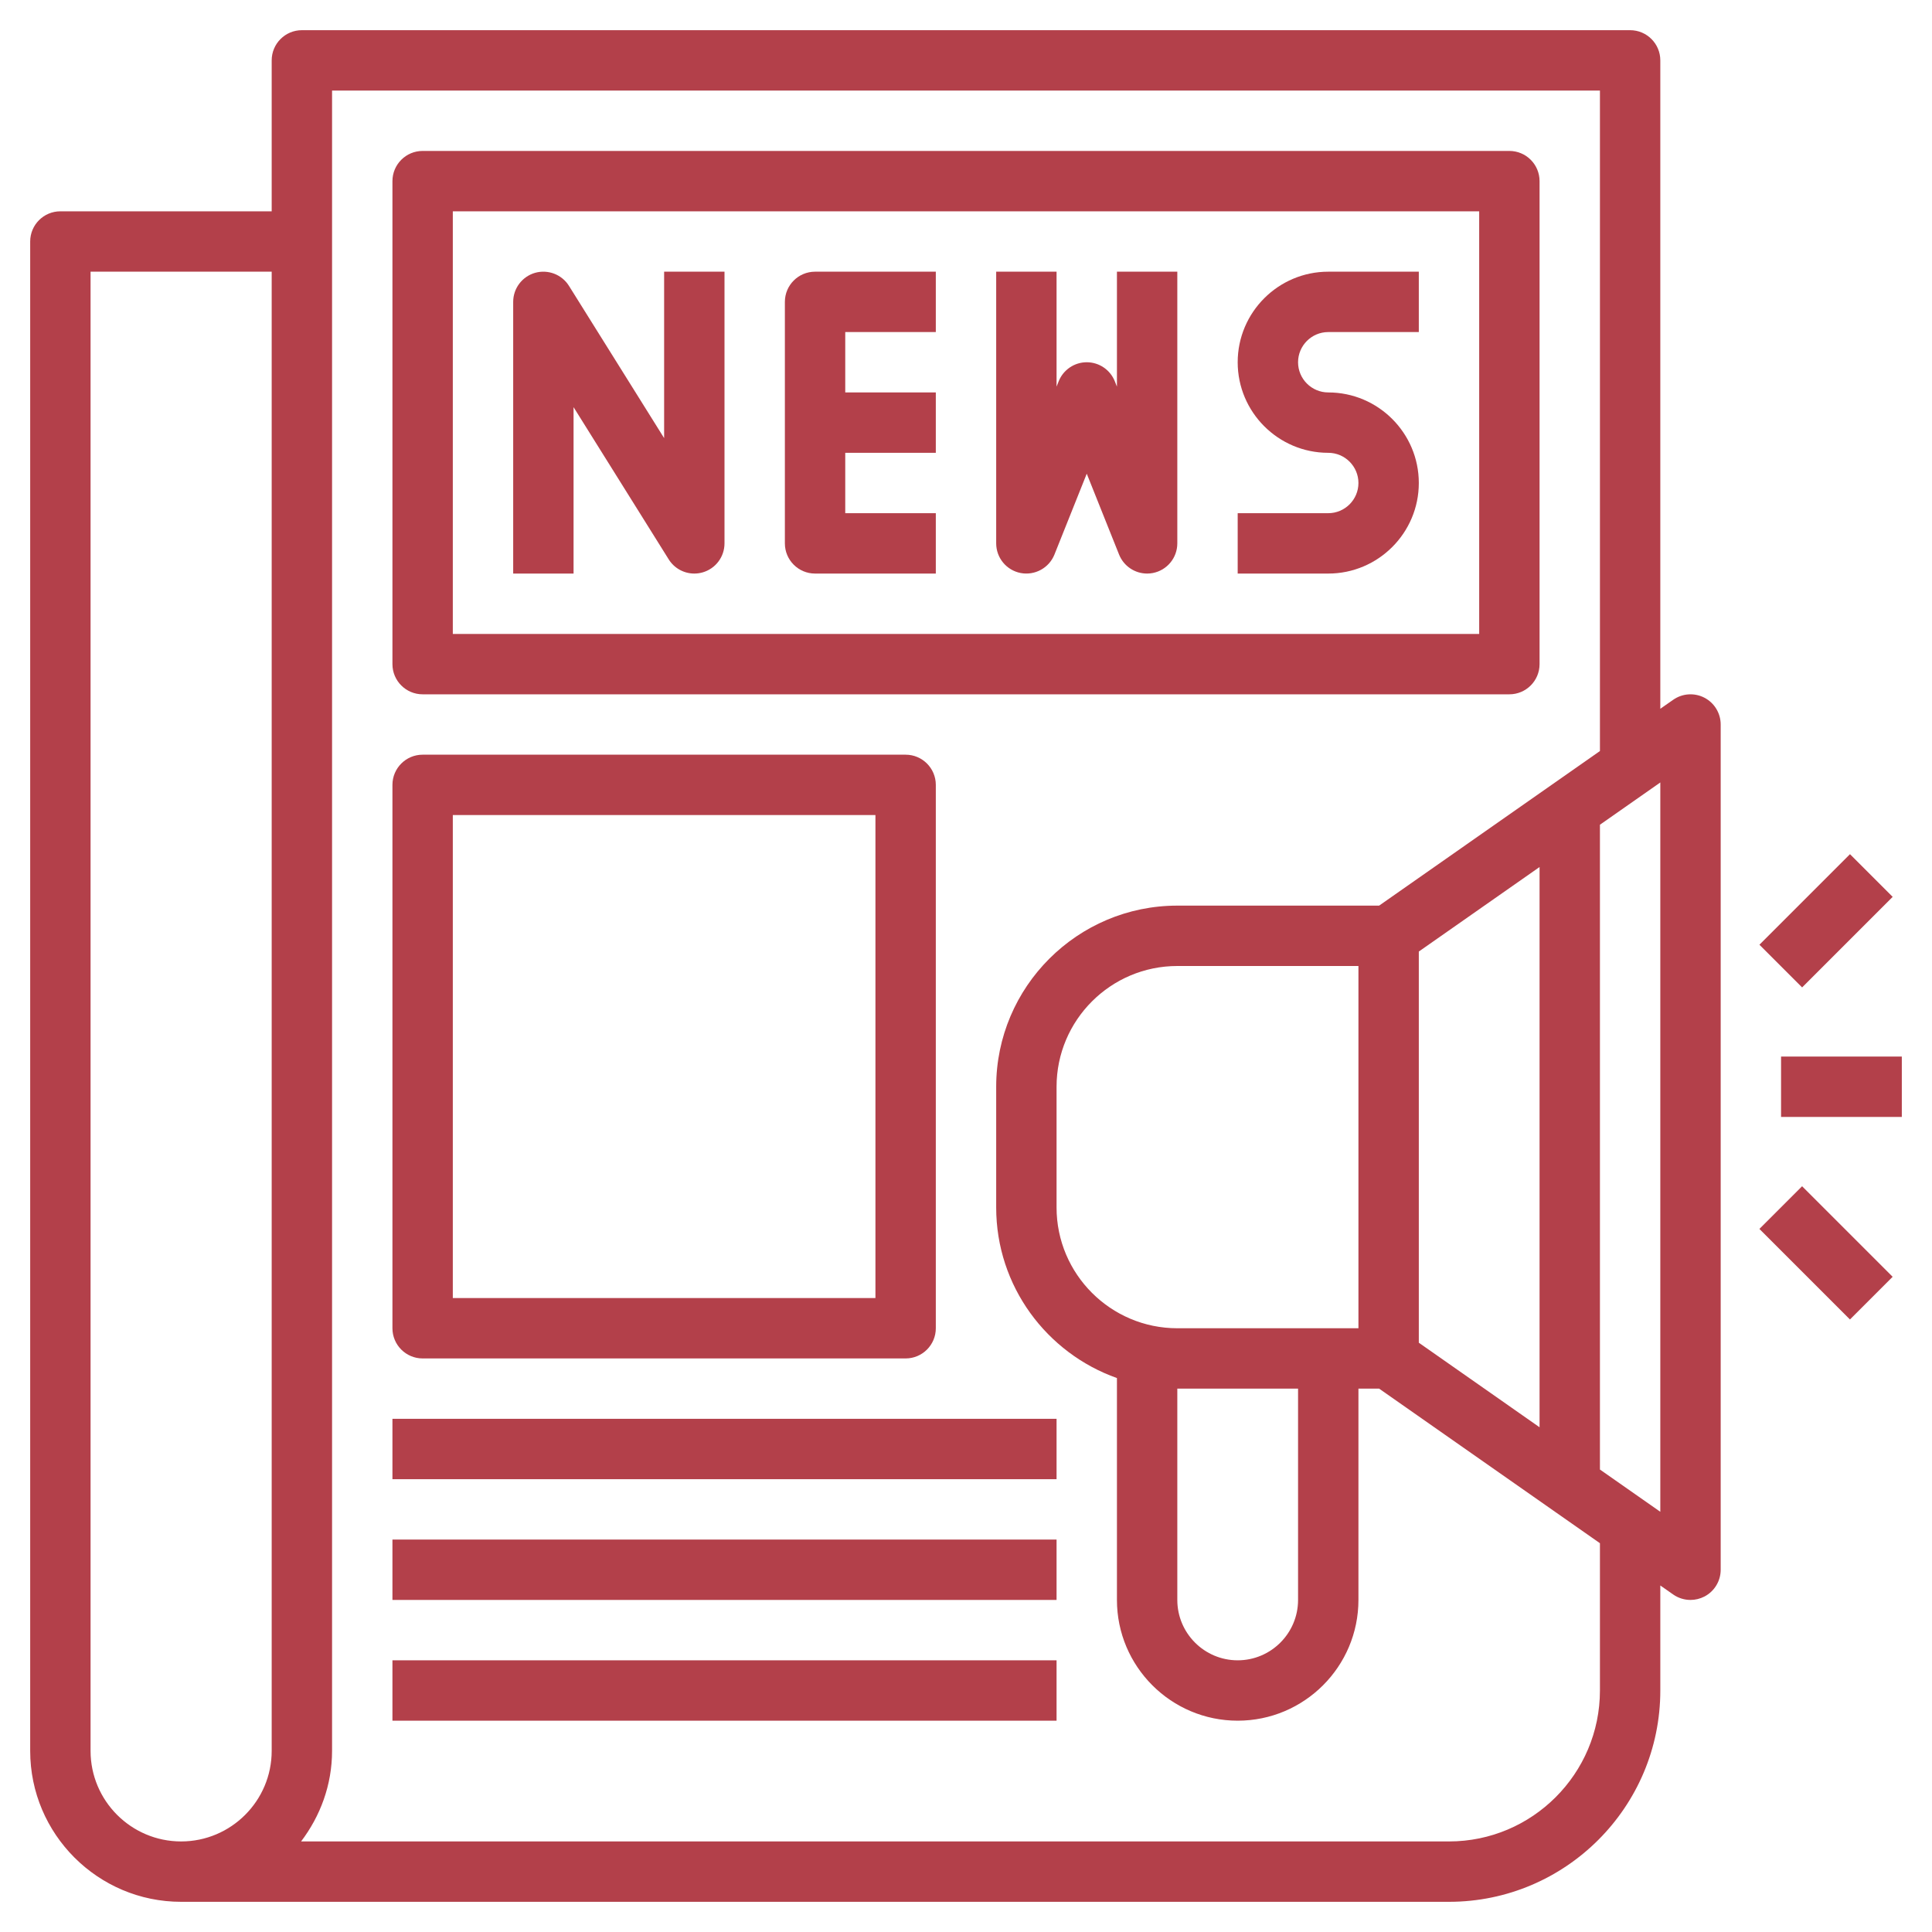 <?xml version="1.0"?>
<svg xmlns="http://www.w3.org/2000/svg" xmlns:xlink="http://www.w3.org/1999/xlink" xmlns:svgjs="http://svgjs.com/svgjs" version="1.1" width="512" height="512" x="0" y="0" viewBox="0 0 64 64" style="enable-background:new 0 0 512 512" xml:space="preserve" class=""><g><g xmlns="http://www.w3.org/2000/svg"><path d="m14 23h36c.552 0 1-.448 1-1v-16c0-.552-.448-1-1-1h-36c-.552 0-1 .448-1 1v16c0 .552.448 1 1 1zm1-16h34v14h-34z" fill="#b3404a" data-original="#000000" style="" class=""/><path d="m22 14.513-3.152-5.043c-.237-.379-.695-.553-1.124-.432-.429.124-.724.516-.724.962v9h2v-5.513l3.152 5.043c.186.298.51.47.848.47.092 0 .185-.013.276-.039.429-.123.724-.515.724-.961v-9h-2z" fill="#b3404a" data-original="#000000" style="" class=""/><path d="m26 10v8c0 .552.448 1 1 1h4v-2h-3v-2h3v-2h-3v-2h3v-2h-4c-.552 0-1 .448-1 1z" fill="#b3404a" data-original="#000000" style="" class=""/><path d="m37 12.808-.071-.179c-.153-.38-.52-.629-.929-.629s-.776.249-.929.628l-.071.18v-3.808h-2v9c0 .479.34.891.811.982.47.089.939-.166 1.118-.61l1.071-2.68 1.071 2.679c.155.385.526.629.929.629.062 0 .126-.006.189-.018.471-.091.811-.503.811-.982v-9h-2z" fill="#b3404a" data-original="#000000" style="" class=""/><path d="m41 12c0 1.654 1.346 3 3 3 .551 0 1 .449 1 1s-.449 1-1 1h-3v2h3c1.654 0 3-1.346 3-3s-1.346-3-3-3c-.551 0-1-.449-1-1s.449-1 1-1h3v-2h-3c-1.654 0-3 1.346-3 3z" fill="#b3404a" data-original="#000000" style="" class=""/><path d="m56.462 23.113c-.331-.172-.73-.146-1.035.068l-.427.298v-21.479c0-.552-.448-1-1-1h-44c-.552 0-1 .448-1 1v5h-7c-.552 0-1 .448-1 1v50c0 2.757 2.243 5 5 5h42c3.86 0 7-3.14 7-7v-3.479l.427.299c.171.119.371.18.573.18.158 0 .316-.038.462-.113.33-.172.538-.514.538-.887v-28c0-.373-.208-.715-.538-.887zm-53.462 34.887v-49h6v49c0 1.654-1.346 3-3 3s-3-1.346-3-3zm50-2c0 2.757-2.243 5-5 5h-38.026c.635-.838 1.026-1.87 1.026-3v-55h42v21.879l-7.315 5.121h-6.685c-3.309 0-6 2.691-6 6v4c0 2.607 1.673 4.824 4 5.65v7.35c0 2.206 1.794 4 4 4s4-1.794 4-4v-7h.685l7.315 5.121zm-6-11.521v-12.958l4-2.8v18.559zm-8 1.521h4v7c0 1.103-.897 2-2 2s-2-.897-2-2zm0-2c-2.206 0-4-1.794-4-4v-4c0-2.206 1.794-4 4-4h6v12zm16 6.08-2-1.4v-21.36l2-1.4z" fill="#b3404a" data-original="#000000" style="" class=""/><path d="m59 35h4v2h-4z" fill="#b3404a" data-original="#000000" style="" class=""/><path d="m58.379 29.5h4.243v2h-4.243z" transform="matrix(.707 -.707 .707 .707 -3.847 51.713)" fill="#b3404a" data-original="#000000" style="" class=""/><path d="m59.5 39.379h2v4.243h-2z" transform="matrix(.707 -.707 .707 .707 -11.625 54.935)" fill="#b3404a" data-original="#000000" style="" class=""/><path d="m14 45h16c.552 0 1-.448 1-1v-18c0-.552-.448-1-1-1h-16c-.552 0-1 .448-1 1v18c0 .552.448 1 1 1zm1-18h14v16h-14z" fill="#b3404a" data-original="#000000" style="" class=""/><path d="m13 47h22v2h-22z" fill="#b3404a" data-original="#000000" style="" class=""/><path d="m13 51h22v2h-22z" fill="#b3404a" data-original="#000000" style="" class=""/><path d="m13 55h22v2h-22z" fill="#b3404a" data-original="#000000" style="" class=""/></g></g></svg>
